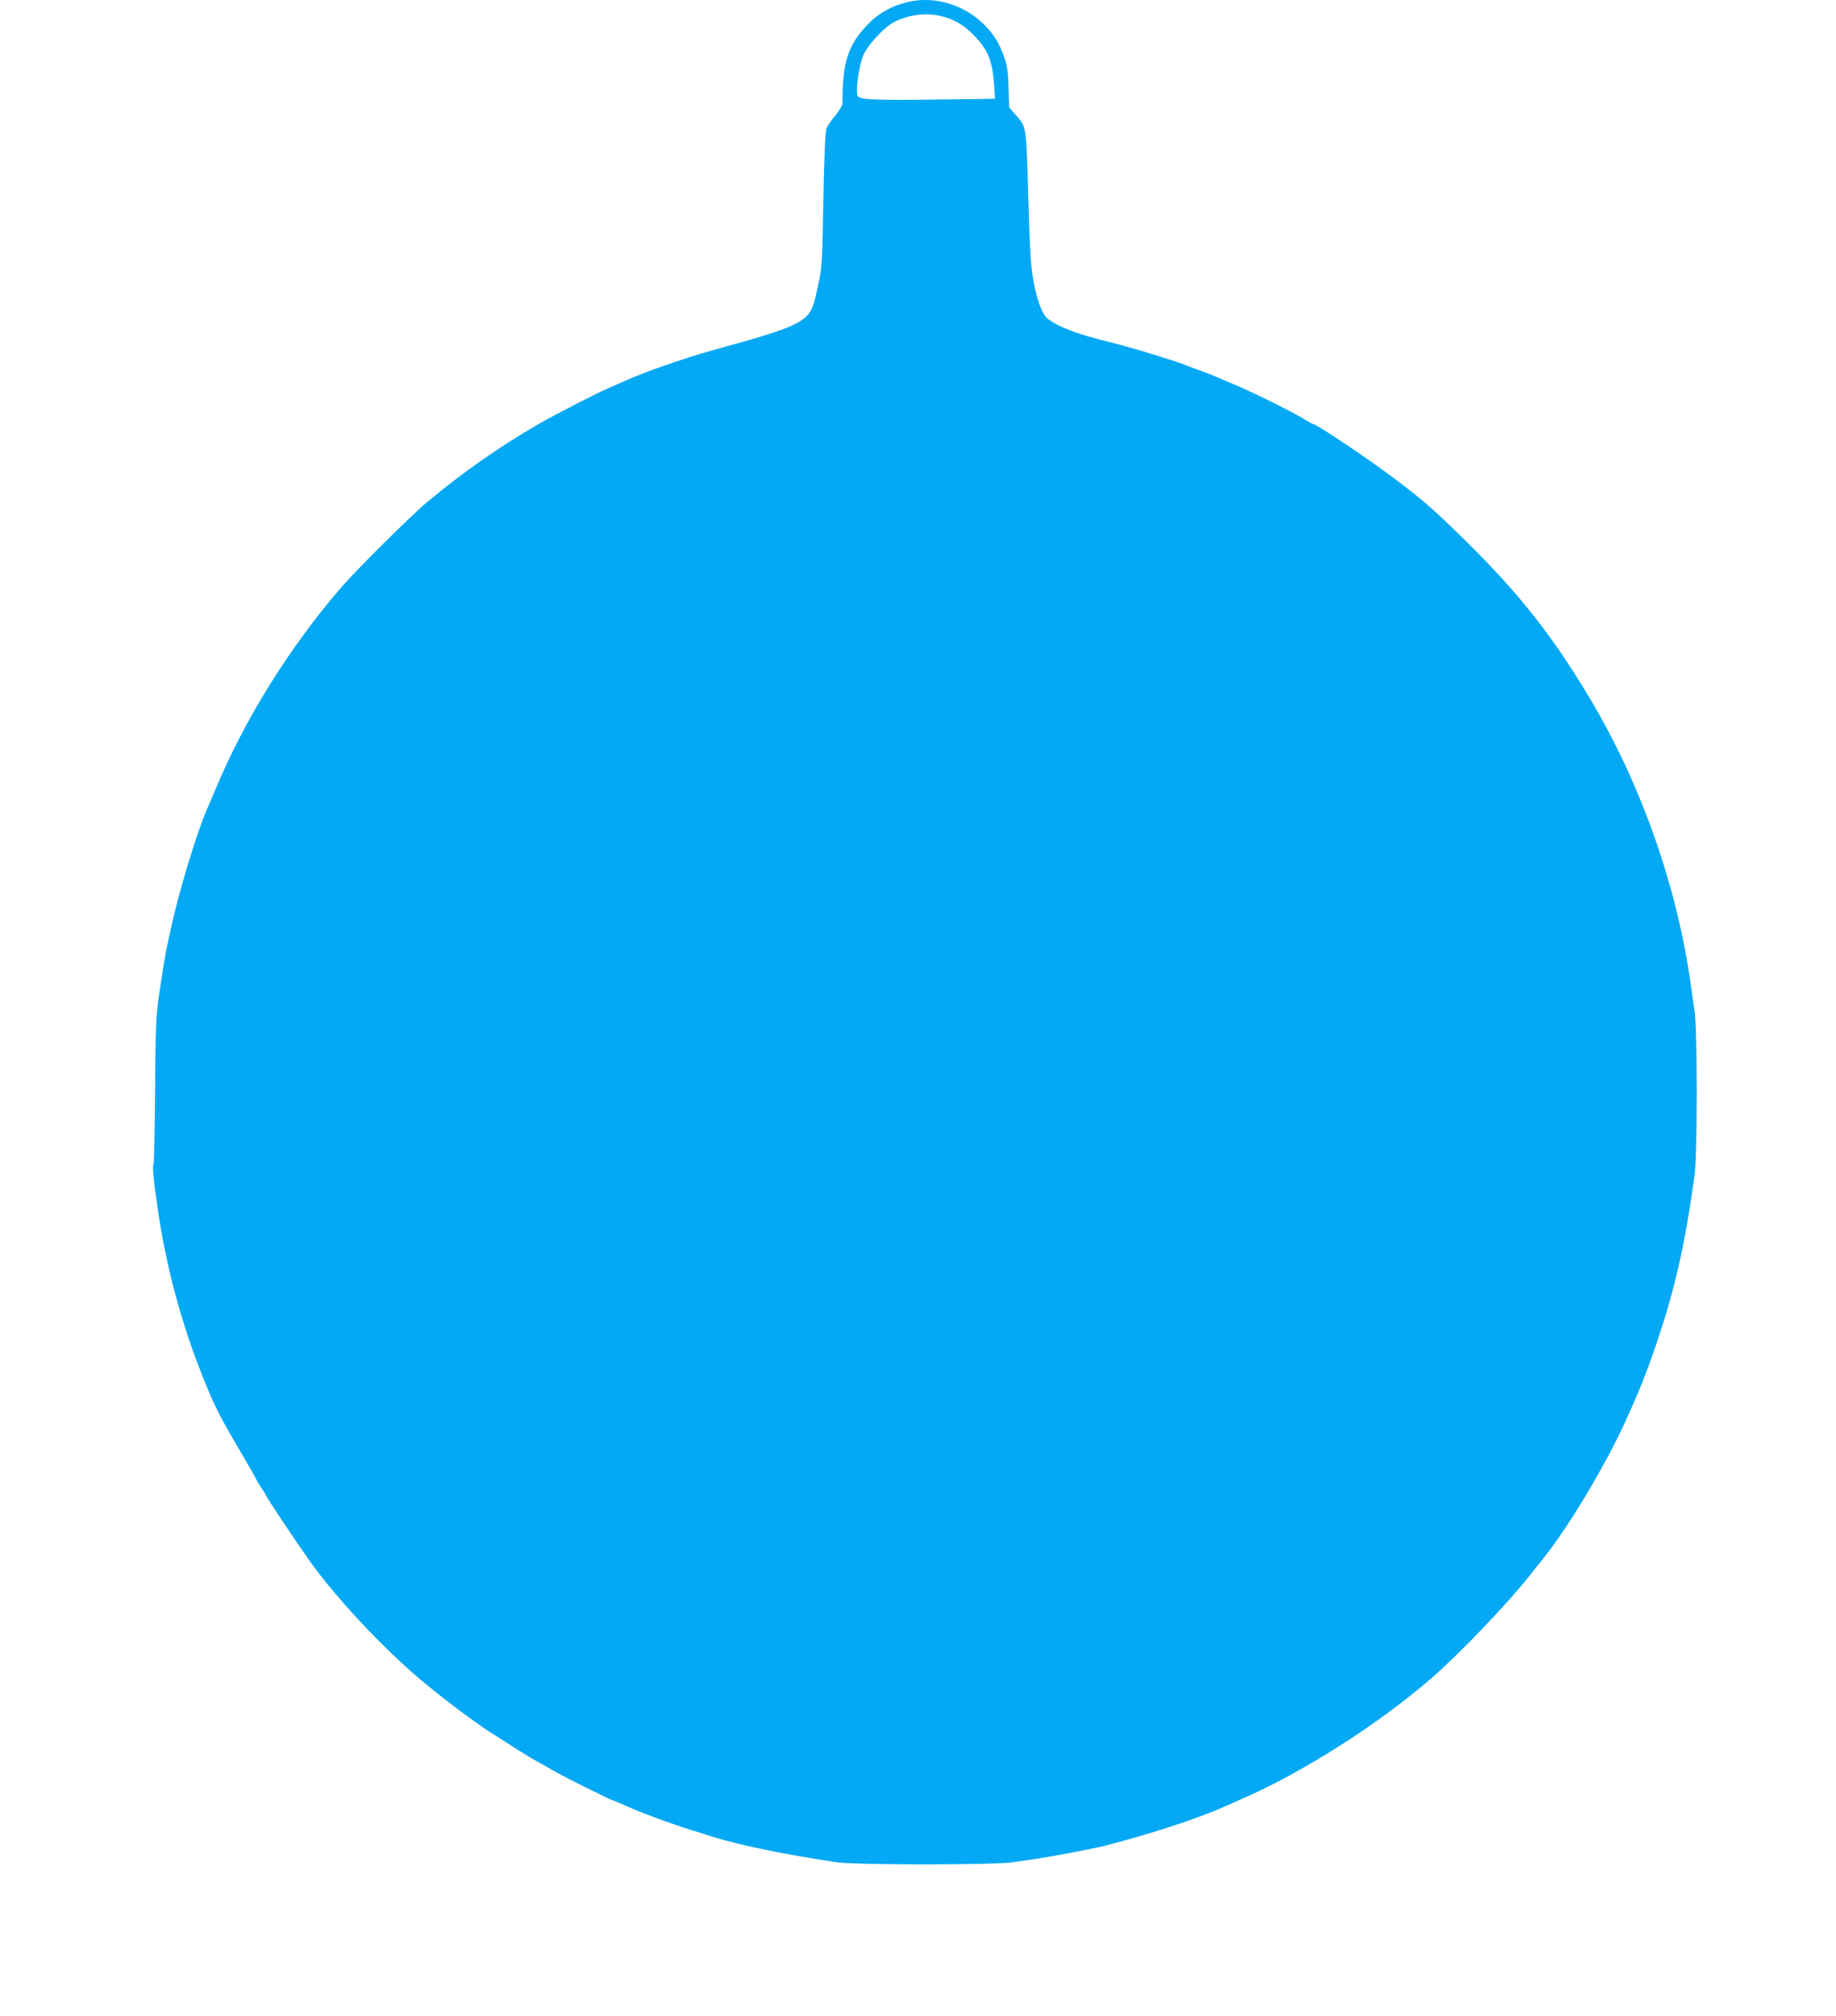 <?xml version="1.0" standalone="no"?>
<!DOCTYPE svg PUBLIC "-//W3C//DTD SVG 20010904//EN"
 "http://www.w3.org/TR/2001/REC-SVG-20010904/DTD/svg10.dtd">
<svg version="1.0" xmlns="http://www.w3.org/2000/svg"
 width="1166pt" height="1280pt" viewBox="0 0 1166 1280"
 preserveAspectRatio="xMidYMid meet">
<g transform="translate(0,1280) scale(0.1,-0.1)"
fill="#03a9f4" stroke="none">
<path d="M5751 12784 c-95 -25 -176 -72 -239 -138 -128 -133 -162 -240 -162
-505 0 -10 -20 -43 -44 -73 -25 -29 -50 -67 -57 -83 -8 -21 -14 -160 -20 -450
-6 -374 -9 -433 -29 -525 -12 -58 -26 -121 -33 -140 -36 -111 -110 -147 -557
-270 -138 -38 -201 -57 -315 -95 -124 -41 -244 -86 -330 -125 -22 -9 -69 -30
-105 -46 -95 -42 -330 -163 -445 -229 -245 -142 -485 -310 -704 -494 -107 -90
-447 -428 -545 -541 -328 -381 -612 -836 -795 -1275 -23 -55 -46 -109 -51
-120 -66 -144 -191 -556 -239 -790 -7 -33 -17 -78 -22 -100 -10 -47 -32 -185
-55 -345 -13 -91 -17 -210 -19 -567 -2 -248 -6 -456 -10 -463 -8 -14 -1 -92
26 -280 56 -388 161 -770 311 -1130 60 -146 95 -212 240 -458 43 -73 78 -136
78 -138 0 -3 13 -25 30 -49 16 -24 30 -46 30 -50 0 -7 176 -271 270 -405 160
-227 451 -541 699 -753 135 -115 356 -282 467 -352 44 -27 115 -73 159 -101
44 -28 105 -65 135 -81 30 -17 82 -46 115 -65 64 -36 350 -178 359 -178 3 0
34 -13 68 -28 105 -48 292 -117 433 -161 55 -17 114 -35 130 -41 164 -52 474
-116 790 -162 125 -18 995 -18 1115 0 47 7 119 17 160 23 82 12 351 63 415 79
286 72 605 176 780 255 27 12 79 35 115 51 380 167 857 471 1189 759 178 154
491 481 626 654 28 35 62 78 76 95 159 194 399 593 531 881 89 196 138 318
201 505 116 345 178 620 239 1060 18 130 18 920 0 1040 -7 47 -17 119 -23 160
-85 623 -315 1280 -642 1826 -234 393 -449 665 -778 990 -214 210 -279 267
-449 395 -176 134 -512 359 -535 359 -3 0 -23 11 -46 25 -72 46 -324 171 -450
224 -68 29 -133 56 -144 61 -11 5 -47 19 -80 30 -33 12 -69 25 -80 30 -48 21
-287 95 -417 130 -43 11 -113 29 -155 40 -146 39 -245 79 -305 123 -35 26 -64
96 -88 210 -25 121 -28 175 -41 612 -12 407 -10 398 -79 476 l-41 47 -4 124
c-3 101 -8 139 -28 197 -32 92 -75 158 -144 221 -131 120 -319 168 -482 124z
m221 -85 c77 -17 144 -54 203 -113 99 -99 128 -167 139 -332 l5 -81 -367 -5
c-375 -5 -483 -1 -503 19 -20 20 6 203 37 269 32 67 133 174 194 205 90 45
193 59 292 38z"/>
</g>
</svg>
